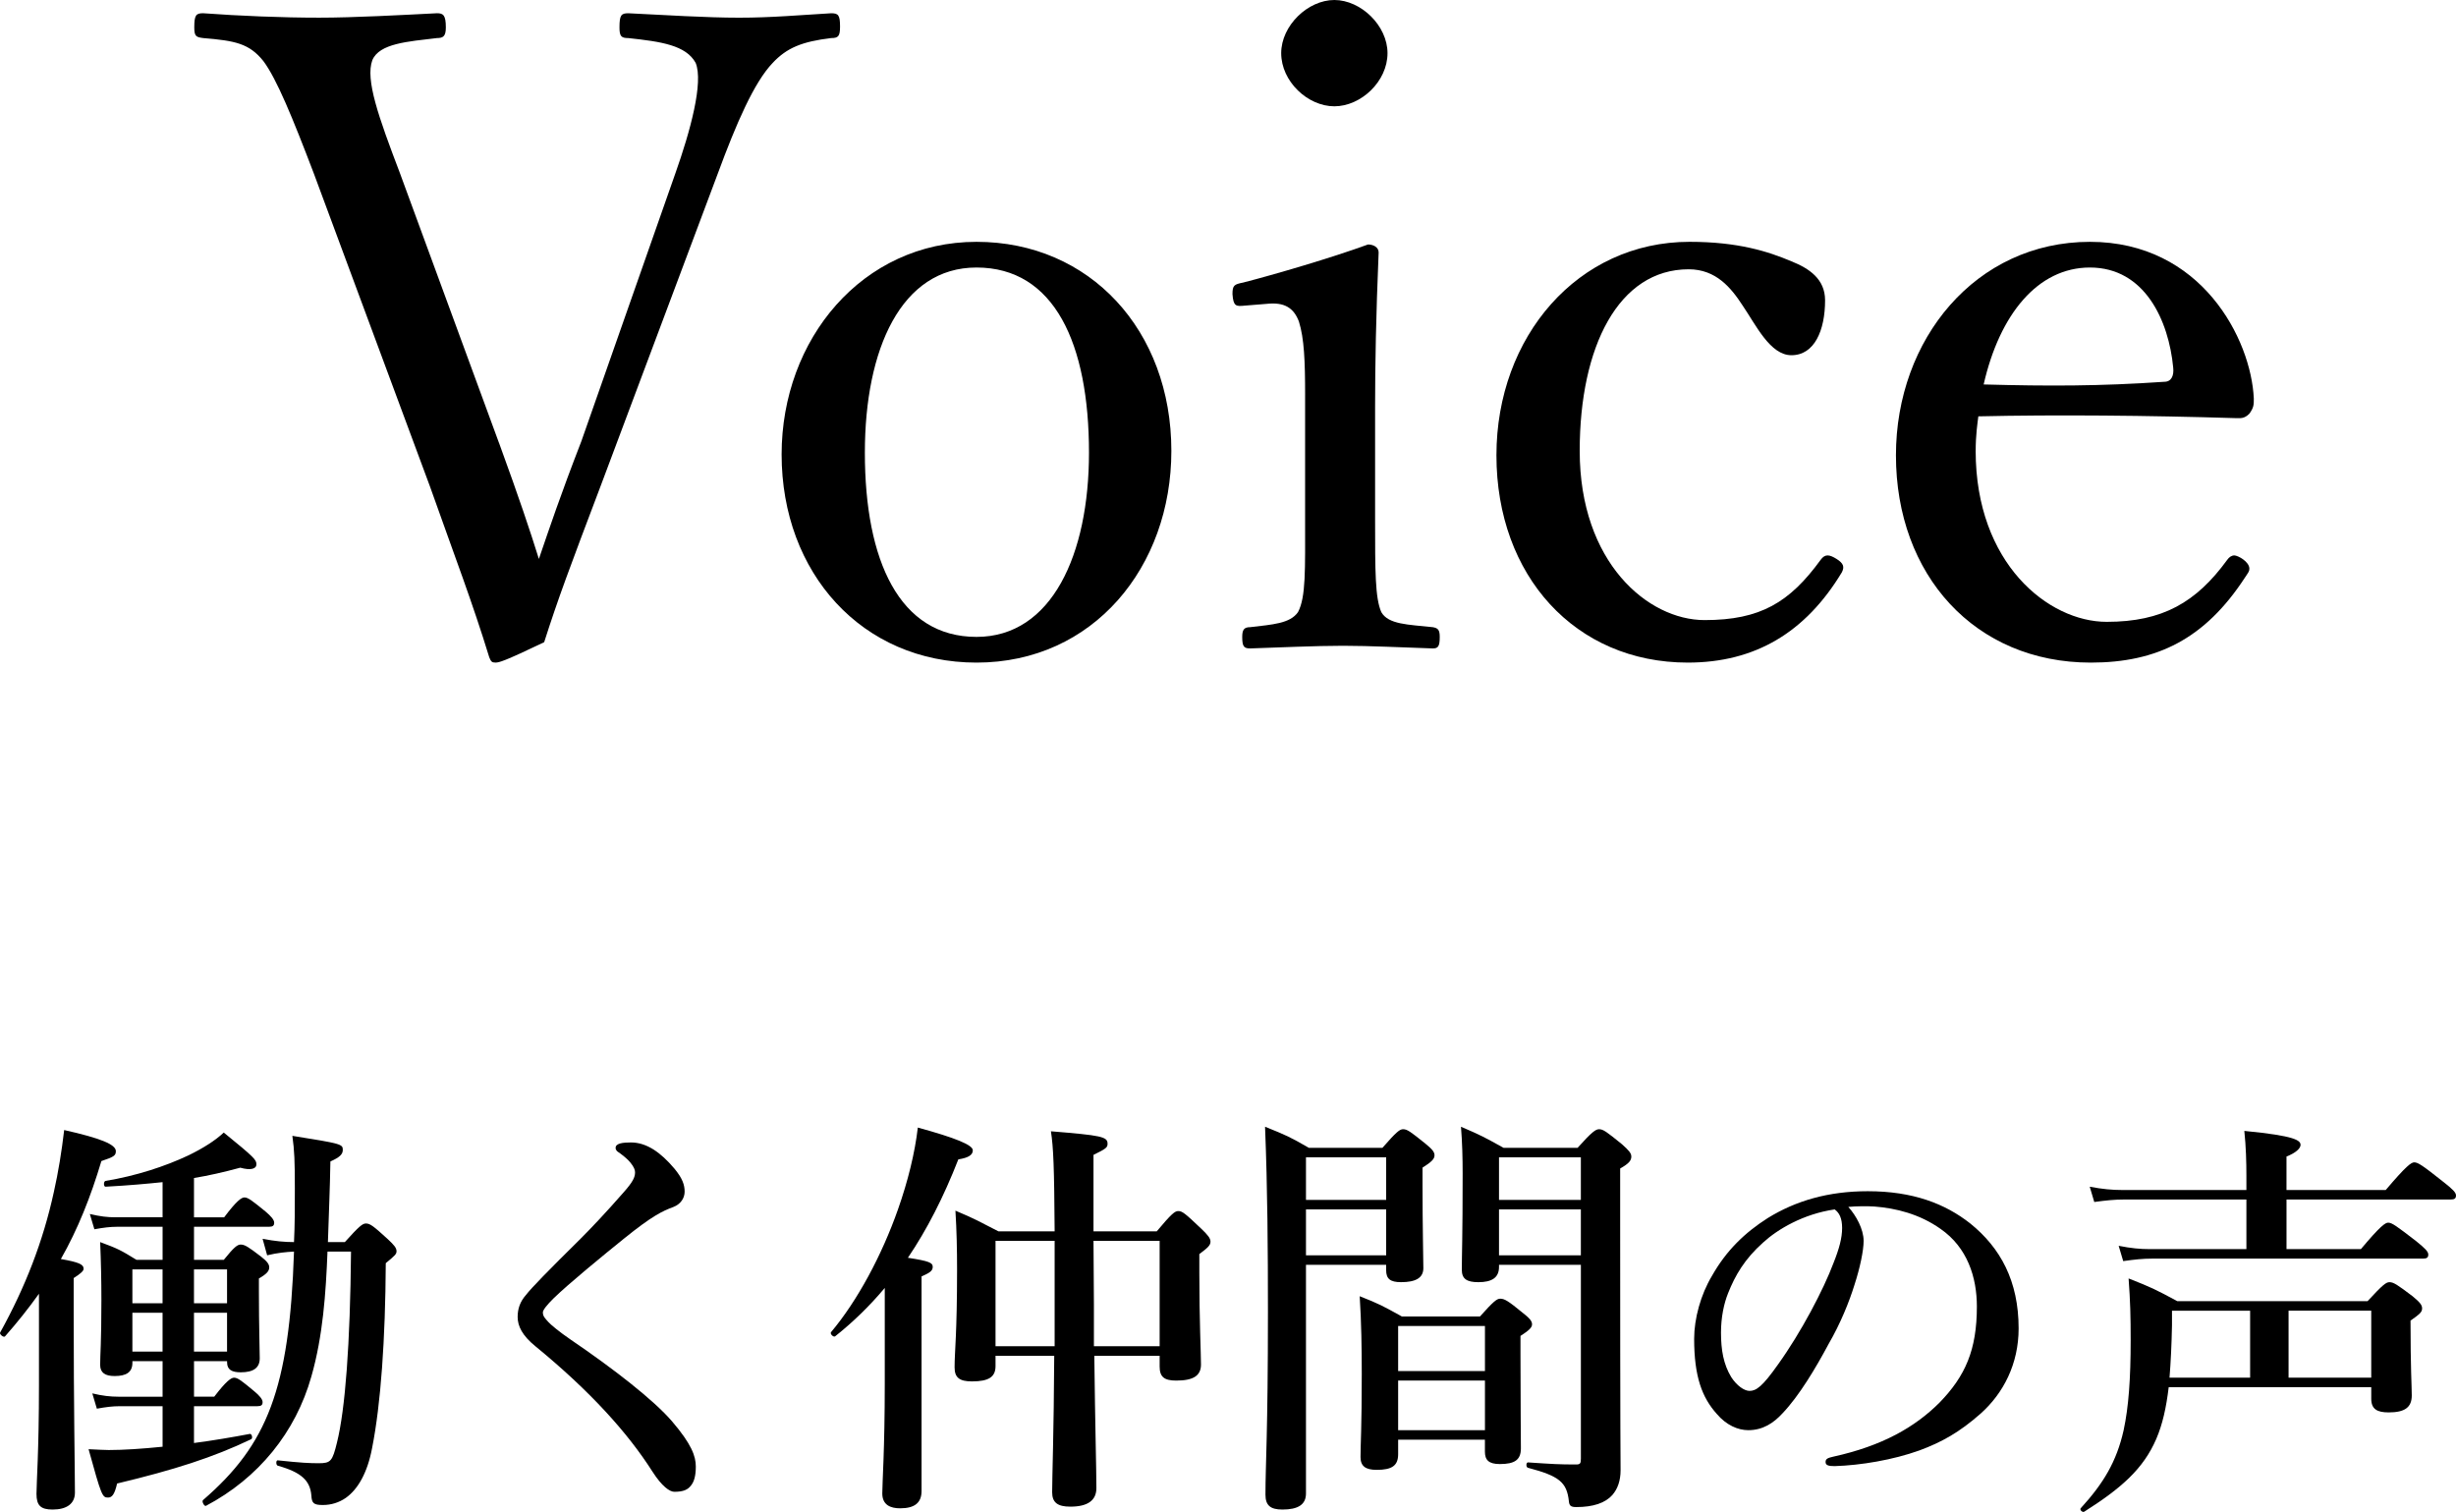 <?xml version="1.0" encoding="UTF-8"?><svg id="b" xmlns="http://www.w3.org/2000/svg" width="166.355" height="102.402" viewBox="0 0 166.355 102.402"><g id="c"><path d="M33.801,29.998c1.38,3.78,2.1,5.939,2.7,7.859.72-2.1,1.439-4.26,2.88-7.979l6.359-18.12c1.021-2.88,1.92-6.18,1.38-7.499-.66-1.2-2.34-1.44-4.56-1.68-.479,0-.6-.121-.6-.721,0-.84.12-.96.6-.96,2.46.12,5.28.3,7.5.3s4.14-.18,6.239-.3c.48,0,.601.12.601.899,0,.66-.12.781-.601.781-1.979.239-3,.659-3.96,1.68-1.26,1.319-2.46,4.08-3.72,7.499l-7.92,21.119c-2.159,5.7-2.88,7.62-3.84,10.62-2.76,1.32-3.06,1.38-3.3,1.38-.239,0-.3-.06-.42-.36-1.14-3.72-2.34-6.84-4.02-11.58l-7.859-21.179c-1.44-3.78-2.521-6.419-3.42-7.62-.96-1.199-1.92-1.379-4.08-1.559-.479-.061-.6-.121-.6-.721,0-.84.12-.96.6-.96,2.46.181,5.34.3,7.859.3,2.34,0,5.64-.18,7.979-.3.421,0,.601.12.601.96,0,.6-.18.721-.601.721-1.979.239-3.899.359-4.379,1.499-.48,1.32.42,3.84,1.859,7.62l6.72,18.299Z"/><path d="M79.341,30.538c0,7.86-5.28,14.34-13.199,14.34-7.74,0-13.2-6.06-13.2-14.1,0-7.8,5.46-14.399,13.2-14.399,7.68,0,13.199,6,13.199,14.159ZM58.581,30.658c0,7.32,2.34,12.479,7.561,12.479,5.1,0,7.619-5.579,7.619-12.479,0-7.38-2.34-12.539-7.619-12.539-5.101,0-7.561,5.52-7.561,12.539Z"/><path d="M88.401,26.758c0-2.279-.061-3.84-.42-4.979-.36-.961-1.021-1.32-2.16-1.201l-1.5.121c-.6.06-.78.06-.84-.78,0-.601.12-.66.72-.78,2.101-.54,6-1.68,8.46-2.58.359,0,.72.18.72.54-.18,4.319-.24,7.62-.24,10.44v7.619c0,3.539,0,5.34.42,6.3.48.84,1.801.84,3.48,1.02.359.06.479.181.479.66,0,.66-.12.78-.479.78-1.92-.061-4.26-.18-6.06-.18-1.86,0-4.44.119-6.3.18-.42,0-.54-.12-.54-.78,0-.479.12-.66.54-.66,1.5-.18,2.699-.239,3.239-1.02.54-1.021.48-2.88.48-6.3v-8.4ZM93.982,3.6c0,1.92-1.801,3.6-3.601,3.6s-3.6-1.68-3.6-3.6c0-1.86,1.8-3.6,3.6-3.6s3.601,1.739,3.601,3.6Z"/><path d="M121.34,17.699c1.2.479,2.28,1.199,2.28,2.64,0,2.04-.721,3.72-2.28,3.72-1.44,0-2.4-2.04-3.3-3.359-.78-1.201-1.8-2.461-3.66-2.461-4.739,0-7.38,5.221-7.38,12.3,0,7.56,4.62,11.46,8.46,11.46,3.78,0,5.76-1.2,7.859-4.08.301-.42.601-.359,1.08-.061.48.301.54.541.36.9-2.46,4.08-5.88,6.12-10.439,6.12-7.62,0-12.96-5.88-12.96-14.04,0-8.039,5.52-14.459,13.08-14.459,3.3,0,5.34.66,6.899,1.32Z"/><path d="M133.82,30.538c0,7.62,4.919,11.579,8.879,11.579,3.78,0,6.061-1.319,8.16-4.199.12-.18.3-.3.479-.3.24,0,1.021.42,1.021.899,0,.18-.061.24-.3.601-2.7,4.14-5.94,5.76-10.439,5.76-7.86,0-13.2-5.94-13.2-14.04,0-7.859,5.4-14.459,13.14-14.459,7.56,0,10.92,6.6,11.1,10.619,0,.42,0,.601-.3,1.021-.36.36-.601.3-.96.3-5.88-.18-12.12-.24-17.399-.12-.06.479-.18,1.261-.18,2.34ZM146.6,25.858c.479,0,.66-.42.6-.96-.3-3.18-1.92-6.779-5.64-6.779-3.54,0-6.12,3.18-7.199,7.92,4.379.119,7.859.119,12.239-.181Z"/><path d="M2.639,87.626c-.7.979-1.456,1.933-2.296,2.884-.084.112-.393-.14-.336-.252,1.708-3.08,2.912-6.188,3.64-9.52.308-1.372.532-2.771.7-4.2,2.492.56,3.5.979,3.5,1.429,0,.307-.141.391-.98.672-.728,2.436-1.596,4.619-2.744,6.635,1.261.225,1.54.365,1.54.673q0,.196-.672.616v2.379c0,6.356.084,10.725.084,12.152,0,.756-.56,1.148-1.512,1.148-.812,0-1.092-.28-1.092-1.064,0-.728.168-2.912.168-7.336v-6.216ZM13.139,94.598h1.372c.812-1.063,1.147-1.287,1.344-1.287.252,0,.532.224,1.372.924.336.279.56.531.56.728s-.084.28-.363.28h-4.284v2.492c1.288-.168,2.604-.393,3.78-.616.14-.028.224.308.084.364-2.576,1.231-5.208,2.072-9.072,2.996-.168.728-.336.951-.616.951-.392,0-.448-.14-1.316-3.275.589.027,1.093.056,1.372.056,1.009,0,2.269-.084,3.641-.224v-2.744h-2.912c-.477,0-.924.056-1.54.168l-.308-1.036c.699.168,1.231.224,1.764.224h2.996v-2.408h-2.044v.113c0,.643-.42.896-1.204.896-.645,0-.98-.224-.98-.757,0-.728.084-1.455.084-4.396,0-1.288-.027-2.604-.084-3.92,1.204.448,1.372.532,2.464,1.204h1.765v-2.24h-3.108c-.448,0-.896.057-1.512.168l-.309-1.035c.7.168,1.204.224,1.736.224h3.192v-2.38c-1.064.111-2.296.224-3.864.308-.14,0-.14-.364,0-.392,2.044-.336,4.032-.98,5.628-1.736.98-.477,1.82-1.008,2.38-1.54,2.101,1.708,2.212,1.849,2.212,2.156s-.392.42-1.092.224c-1.147.309-2.128.532-3.136.7v2.66h2.044c.84-1.12,1.176-1.345,1.372-1.345.252,0,.532.225,1.428.953.364.308.588.56.588.756,0,.195-.084.279-.364.279h-5.067v2.24h2.016c.7-.868.924-1.036,1.148-1.036.279,0,.531.168,1.372.812.392.309.56.504.56.729,0,.252-.168.448-.7.756v.896c0,2.352.057,3.976.057,4.508,0,.645-.42.951-1.288.951-.588,0-.924-.168-.924-.672v-.084h-2.24v2.408ZM11.011,88.27v-2.295h-2.044v2.295h2.044ZM11.011,91.546v-2.632h-2.044v2.632h2.044ZM15.379,88.27v-2.295h-2.24v2.295h2.24ZM15.379,91.546v-2.632h-2.24v2.632h2.24ZM22.183,84.77c-.112,2.828-.309,5.713-1.092,8.457-1.064,3.779-3.584,6.887-7.141,8.764-.111.056-.308-.309-.195-.393,4.34-3.752,5.852-7.504,6.159-16.828-.56.028-1.119.084-1.819.252l-.309-1.119c.841.168,1.513.224,2.128.224.057-1.12.057-2.323.057-3.612,0-1.904-.028-2.576-.168-3.584,3.332.532,3.416.561,3.416.952,0,.308-.225.505-.84.784-.028,1.82-.112,3.641-.168,5.46h1.147c.98-1.092,1.204-1.26,1.428-1.26.28,0,.504.168,1.484,1.063.42.393.588.588.588.812,0,.195-.084.279-.728.812-.028,5.151-.336,9.547-.925,12.516-.308,1.652-.951,2.8-1.792,3.388-.447.308-.979.476-1.54.476-.615,0-.756-.111-.783-.644-.084-1.008-.673-1.567-2.269-2.017-.14-.027-.14-.392,0-.363,1.568.168,2.156.195,2.772.195.812,0,.924-.14,1.231-1.399.561-2.24.896-6.692.952-12.937h-1.596Z"/><path d="M43.015,79.395c0-.168-.084-.364-.309-.645-.195-.252-.531-.504-.756-.672-.14-.084-.252-.168-.252-.336,0-.309.504-.364,1.036-.364,1.064,0,2.016.673,2.94,1.765.56.672.699,1.119.699,1.567,0,.42-.252.841-.756,1.036-.756.279-1.456.616-3.332,2.128-1.456,1.176-3.752,3.052-4.815,4.088-.393.392-.7.757-.7.925,0,.279.168.42.364.644.14.168.784.7,1.483,1.176,2.969,2.017,5.656,4.116,6.889,5.544,1.344,1.568,1.624,2.38,1.624,3.08,0,.615-.112,1.008-.309,1.26-.224.309-.532.448-1.147.448-.309,0-.841-.364-1.484-1.372-1.68-2.632-4.2-5.432-7.924-8.484-.896-.728-1.204-1.371-1.204-1.988,0-.56.168-1.035.56-1.483.393-.504,1.429-1.567,3.725-3.836.728-.728,1.708-1.765,2.884-3.108.644-.728.784-1.035.784-1.371Z"/><path d="M59.927,87.234c-1.008,1.203-2.128,2.296-3.36,3.275-.112.084-.364-.168-.28-.279,1.792-2.129,3.444-5.209,4.536-8.316.672-1.904,1.148-3.836,1.345-5.544,2.548.7,3.724,1.176,3.724,1.54,0,.309-.28.504-.98.615-1.008,2.576-2.128,4.761-3.416,6.664,1.456.225,1.681.336,1.681.617,0,.252-.168.392-.756.644v14.532c0,.812-.477,1.176-1.456,1.176-.645,0-1.204-.225-1.204-1.008,0-.729.168-2.969.168-7.42v-6.496ZM74.122,91.826c.057,4.844.141,7.672.141,8.96,0,.84-.588,1.26-1.765,1.26-.867,0-1.231-.28-1.231-.979,0-1.092.112-3.948.14-9.24h-3.976v.699c0,.729-.448,1.037-1.596,1.037-.841,0-1.177-.252-1.177-.953,0-1.092.168-2.211.168-6.635,0-1.316-.027-2.633-.111-3.977,1.399.588,1.596.729,2.912,1.4h3.808c-.028-4.368-.084-5.685-.252-6.776,3.416.28,3.836.364,3.836.84,0,.252-.084.336-.952.757v5.18h4.284c1.008-1.205,1.231-1.373,1.456-1.373.28,0,.476.168,1.54,1.177.476.448.644.672.644.896,0,.252-.195.42-.756.84v1.232c0,3.275.112,5.516.112,6.244,0,.756-.504,1.092-1.681,1.092-.812,0-1.119-.252-1.119-.951v-.729h-4.425ZM71.435,84.042h-4.004v7.14h4.004v-7.14ZM78.547,91.182v-7.14h-4.48c0,1.429.028,2.884.028,4.312v2.828h4.452Z"/><path d="M88.459,85.666v15.484c0,.756-.532,1.092-1.597,1.092-.812,0-1.147-.28-1.147-1.008,0-2.072.168-4.116.168-12.404,0-4.172-.028-8.344-.196-12.516,1.456.588,1.652.672,2.968,1.428h4.984c.952-1.092,1.176-1.26,1.399-1.26.28,0,.505.168,1.513.979.447.364.615.56.615.784,0,.252-.195.447-.812.84v1.12c0,2.968.056,5.013.056,5.685s-.531.951-1.512.951c-.728,0-1.008-.224-1.008-.812v-.364h-5.432ZM93.891,78.387h-5.432v2.883h5.432v-2.883ZM93.891,81.914h-5.432v3.107h5.432v-3.107ZM94.702,97.51v.98c0,.783-.42,1.064-1.456,1.064-.756,0-1.092-.253-1.092-.869,0-.924.084-1.903.084-5.627,0-1.736-.027-3.5-.14-5.265,1.344.532,1.54.644,2.855,1.372h5.292c.925-1.036,1.148-1.204,1.372-1.204.28,0,.532.14,1.484.925.504.391.672.588.672.812s-.224.42-.784.784v1.26c0,3.332.028,5.6.028,6.355,0,.784-.42,1.064-1.428,1.064-.757,0-1.009-.28-1.009-.84v-.812h-5.88ZM100.582,89.811h-5.88v3.051h5.88v-3.051ZM100.582,93.506h-5.88v3.36h5.88v-3.36ZM101.534,85.666v.141c0,.728-.476,1.035-1.399,1.035-.784,0-1.12-.224-1.12-.84,0-1.064.056-2.156.056-6.523,0-1.037-.027-2.101-.112-3.164,1.372.588,1.568.699,2.885,1.428h5.012c.979-1.092,1.232-1.26,1.456-1.26.28,0,.504.168,1.54,1.008.476.42.644.615.644.84,0,.279-.168.477-.756.812v3.359c0,15.596.028,16.324.028,17.08,0,.7-.196,1.26-.561,1.68-.476.532-1.288.812-2.436.812-.364,0-.476-.084-.504-.393-.141-1.287-.645-1.707-2.772-2.268-.14-.028-.14-.364,0-.364,1.681.112,2.101.14,3.248.14.28,0,.336-.056.336-.392v-13.132h-5.544ZM107.078,78.387h-5.544v2.883h5.544v-2.883ZM107.078,81.914h-5.544v3.107h5.544v-3.107Z"/><path d="M126.231,84.042c0,.672-.252,1.849-.616,2.968-.364,1.176-.952,2.633-1.764,4.032-.868,1.624-1.988,3.5-3.108,4.676-.615.673-1.344,1.148-2.323,1.148-.7,0-1.484-.337-2.128-1.093-1.009-1.119-1.54-2.547-1.54-5.096,0-1.371.447-2.996,1.203-4.256.98-1.736,2.24-2.939,3.78-3.92,1.904-1.176,4.116-1.82,6.776-1.82,3.052,0,5.235.84,6.943,2.185,2.044,1.651,3.276,3.892,3.276,7.112,0,2.408-1.036,4.396-2.576,5.768-1.428,1.26-2.632,1.932-4.144,2.492-1.792.644-3.977,1.008-5.74,1.063-.42,0-.616-.056-.616-.28,0-.224.168-.279.532-.363,3.304-.729,5.516-1.988,7.196-3.668,1.735-1.792,2.52-3.557,2.52-6.496,0-1.988-.644-4.004-2.464-5.264-1.428-1.008-3.024-1.4-4.48-1.512-.42-.029-1.26-.029-1.764.027.532.588,1.036,1.512,1.036,2.296ZM119.427,84.154c-1.26,1.119-1.904,2.24-2.38,3.443-.28.7-.477,1.625-.477,2.66,0,1.176.168,2.156.7,3.024.364.56.868.924,1.232.924.447,0,.867-.28,1.932-1.792,1.568-2.184,3.08-5.068,3.752-6.859.392-.98.588-1.709.588-2.381s-.196-1.035-.504-1.26c-2.128.309-3.864,1.344-4.844,2.24Z"/><path d="M146.895,93.954c-.168,1.399-.42,2.521-.84,3.5-.868,2.017-2.353,3.332-4.872,4.928-.112.084-.336-.112-.252-.224,1.54-1.68,2.436-3.164,2.912-5.292.336-1.568.476-3.472.476-6.076,0-1.651-.027-2.66-.14-4.2,1.567.616,1.792.729,3.304,1.54h12.88c1.036-1.12,1.26-1.288,1.484-1.288.279,0,.532.168,1.567.952.477.392.645.588.645.812,0,.252-.112.365-.784.84,0,3.277.084,4.396.084,5.068,0,.812-.476,1.148-1.568,1.148-.783,0-1.176-.225-1.176-.924v-.784h-13.72ZM154.874,84.602h5.04c1.316-1.567,1.652-1.791,1.849-1.791.252,0,.56.224,1.903,1.26.589.476.812.699.812.896s-.084.28-.364.28h-18.368c-.588,0-1.147.057-1.932.168l-.308-1.036c.84.168,1.456.224,2.1.224h6.552v-3.359h-8.288c-.615,0-1.203.056-2.016.168l-.308-1.036c.867.168,1.54.224,2.184.224h8.428v-.979c0-.896-.027-1.96-.14-3.024,3.472.336,3.808.645,3.808.952,0,.224-.308.532-.952.784v2.268h6.721c1.399-1.651,1.735-1.875,1.932-1.875.252,0,.588.224,1.96,1.315.645.504.868.728.868.924s-.084.28-.364.28h-11.116v3.359ZM152.41,93.311v-4.537h-5.292v.98c-.027,1.344-.084,2.52-.168,3.557h5.46ZM160.614,88.773h-5.6v4.537h5.6v-4.537Z"/></g></svg>